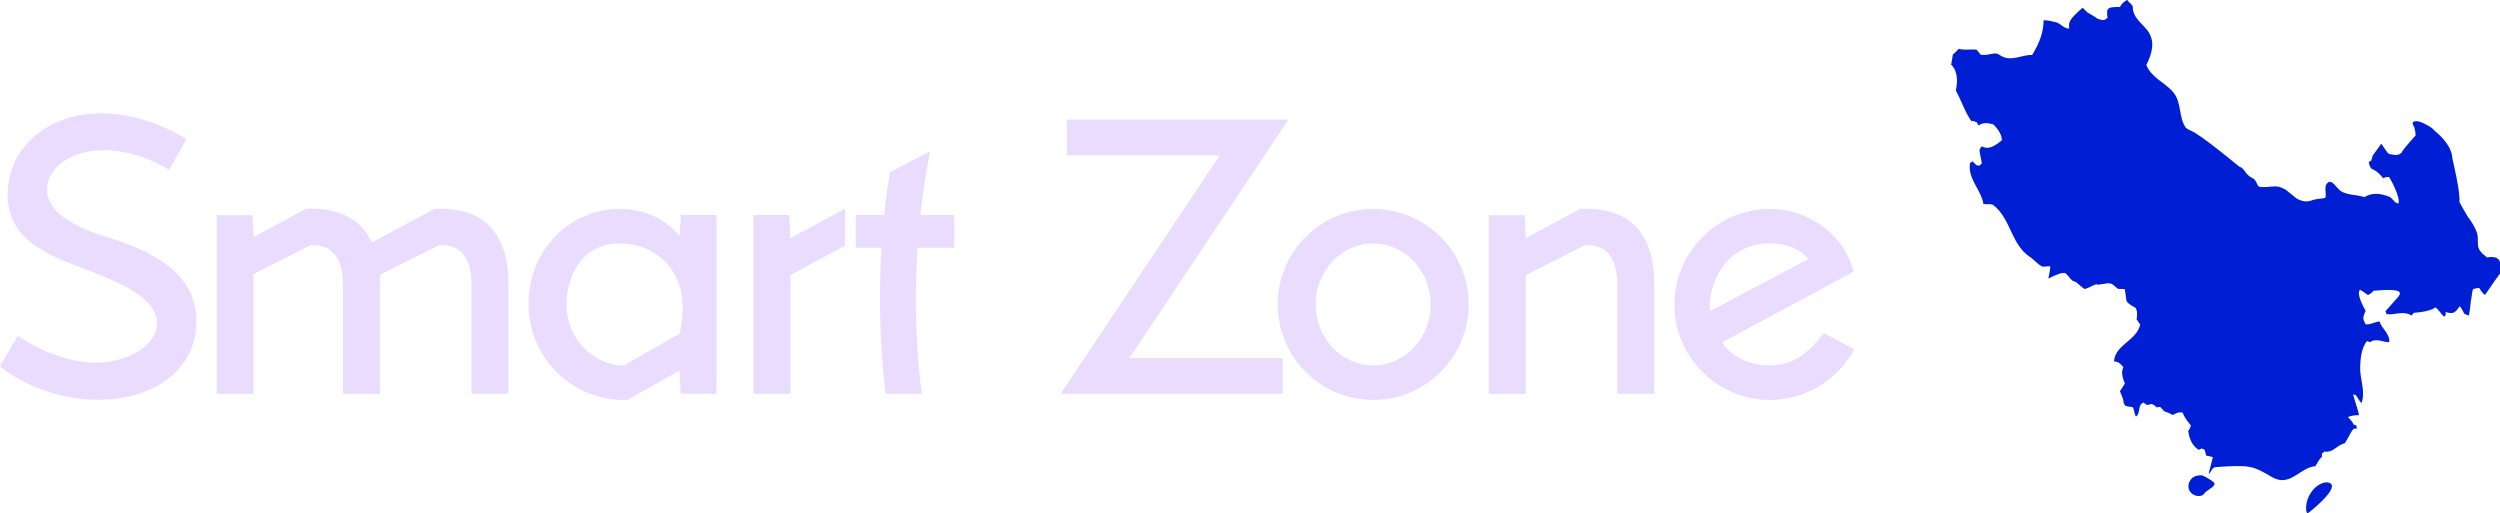 <?xml version="1.0" encoding="UTF-8"?> <svg xmlns="http://www.w3.org/2000/svg" id="_Шар_2" data-name="Шар 2" viewBox="0 0 234.04 48.05"> <defs> <style> .cls-1 { fill: #eadcff; } .cls-2 { fill: #001fd4; } </style> </defs> <g id="_Шар_2-2" data-name="Шар 2"> <g> <g> <path class="cls-1" d="m.72,18.17c0-4.1,3.46-7.56,8.77-7.56,4.38,0,7.96,2.42,7.96,2.42l-1.62,2.88s-2.71-1.85-6.09-1.85-5.34,1.85-5.34,3.69c0,1.64,1.56,3.2,5.6,4.44,4.07,1.24,8.39,3.26,8.39,7.9,0,4.21-3.58,7.33-9.2,7.33s-9.2-3.12-9.2-3.12l1.67-2.86s3.52,2.51,7.27,2.51c3,0,5.77-1.59,5.77-3.69,0-2.37-3.46-3.81-6.55-4.99-3.72-1.41-7.44-2.77-7.44-7.13Z"></path> <path class="cls-1" d="m23.63,20.13l.12,2.05,4.9-2.63c2.88-.12,5.08.81,6.17,3.14l5.86-3.14c4.15-.17,6.92,1.79,6.92,7.07v10.24h-3.46v-10.24c0-2.65-1.18-3.81-3.06-3.66l-5.51,2.77v11.14h-3.46v-10.24c0-2.65-1.21-3.81-3.09-3.66l-5.28,2.68v11.22h-3.46v-16.73h3.35Z"></path> <path class="cls-1" d="m63.73,20.13h3.35v16.73h-3.35l-.12-2.16-4.9,2.74h-.29c-4.93,0-8.94-4.01-8.94-8.94,0-5.25,3.98-8.94,8.54-8.94,2.42,0,4.3.98,5.6,2.54l.12-1.96Zm-.12,11.11s.29-.92.29-2.54c0-3.38-2.45-5.91-5.88-5.91-3.92,0-4.99,3.61-4.99,5.71,0,3.12,2.42,5.71,5.39,5.71l5.19-2.97Z"></path> <path class="cls-1" d="m73.88,20.13l.12,2.16,5.11-2.74v3.43l-5.11,2.77v11.11h-3.46v-16.73h3.35Z"></path> <path class="cls-1" d="m120.62,11.19l-14.89,22.33h14.34v3.35h-20.77l14.89-22.33h-14.31v-3.35h20.74Z"></path> <path class="cls-1" d="m137.49,28.5c0,4.93-4.01,8.94-8.94,8.94s-8.94-4.01-8.94-8.94,4.01-8.94,8.94-8.94,8.94,4.01,8.94,8.94Zm-3.55,0c0-3.14-2.42-5.71-5.39-5.71s-5.39,2.57-5.39,5.71,2.42,5.71,5.39,5.71,5.39-2.57,5.39-5.71Z"></path> <path class="cls-1" d="m142.74,20.13l.09,2.16,5.11-2.74c4.15-.17,6.92,1.79,6.92,7.07v10.24h-3.46v-10.24c0-2.65-1.18-3.81-3.06-3.66l-5.51,2.8v11.11h-3.46v-16.73h3.38Z"></path> <path class="cls-1" d="m170.73,31.18l2.86,1.5c-1.5,2.83-4.47,4.76-7.9,4.76-4.96,0-8.94-4.04-8.94-8.94s4.01-8.94,8.94-8.94c3.89,0,7.15,2.74,7.82,5.88l-12.29,6.61c.87,1.38,2.65,2.16,4.47,2.16,2.37,0,3.75-1.36,5.05-3.03Zm-10.64-2.05l9.2-4.88c-.81-1.01-2.22-1.47-3.61-1.47-4.13,0-5.83,3.87-5.6,6.35Z"></path> <path class="cls-1" d="m85.74,27.88c0-4.69.46-9.28,1.33-13.72l-3.77,1.97c-.61,3.85-.92,7.78-.92,11.76,0,3.02.18,6.02.53,8.98h3.38c-.37-2.94-.56-5.94-.56-8.98Z"></path> <rect class="cls-1" x="80.11" y="20.13" width="9.23" height="3.06"></rect> </g> <path class="cls-2" d="m204.95,45.13c-.36.97.62,1.49,1.19,1.25.03-.01.07-.03.1-.05.09-.07.14-.18.23-.26.2-.17.43-.29.62-.45.12-.1.16-.15.17-.17.08-.14.12-.23-.25-.48-.8-.5-.86-.49-1.12-.47-.62.05-.85.42-.93.63m11.07,1.61c-.24.68-.14,1.37.02,1.31.04-.01,2.86-2.2,2.14-2.79-.59-.36-1.73.27-2.16,1.48M182.63,6.01q.82.79.47,2.47c.53.95.84,2.01,1.48,2.9l.07-.08.41.15c.05.09.11.21.16.3.28-.17.55-.34,1.35-.11h.03c.64.62.77,1.08.82,1.48-1.09.93-1.5.75-1.91.58-.06.1-.15.22-.2.33.03.43.17.83.22,1.26-.07.07-.16.15-.22.22-.08-.01-.19-.03-.28-.04-.11-.1-.25-.24-.35-.36-.08.04-.18.1-.25.15-.24,1.47.99,2.45,1.24,3.76l-.04.05c.31.11.65-.03.95.11,1.66,1.25,1.67,3.65,3.4,4.84q.06.03.06.03h0s0,0,0,0c0,0,0,0,0,0h0s0,0,0,0h0s0,0,0,0c.15.11.34.27.48.4.26.25.33.31.58.46.27.15.56-.05.83.04q.04.12-.17,1.13,1.17-.62,1.59-.51.27.24.47.52l.2.19c.1.04.23.09.33.13q.72.63.82.65c.39-.1.72-.36,1.11-.45l.04.03.04.02c.34-.03.66-.11,1-.15.09.01.2.03.29.05q.1.05.1.05h0s0,0,0,0h0s0,0,0,0h0c.14.11.33.26.46.38l.09.06h0s0,0,0,0h0s0,0,0,0c.35,0,.56,0,.62.03.04.36.11.71.15,1.07q.08.26.82.65.27.29.13,1.1c.1.14.24.34.34.48-.32,1.51-2.3,1.83-2.46,3.44.14.02.32.07.45.13.15.11.33.28.43.43q-.28.56.14,1.51-.04.11-.46.73.39.91.34,1.07c.05.1.1.25.2.31.22.07.45.07.67.13,0,0,0,0,0,0q.05.09.05.09s0,0,0,0c0,0,0,0,0,0,0,0,0,0,0,0,0,0,0,0,0,0,0,0,0,0,0,0,0,0,0,0,0,0,0,0,0,0,0,0q.16.68.21.74l.04.03c.46-.31.1-1.08.71-1.31.26.24.3.28.72.14.11.04.26.08.34.17l.16.15s0,0,0,0h0s0,0,0,0h0s0,0,0,0c.1-.02.25-.06.35-.03.11.13.27.3.4.42q.22.04.77.32c.21-.12.56-.33.92-.21h0s0,0,0,0c0,0,0,0,0,0h0s0,0,0,0h0s0,0,0,0c0,0,0,0,0,0q.14.45.76,1.19c-.03.17-.14.38-.25.51.05.39.24,1.35.99,1.77.08-.04.19-.09.28-.13.08.04.18.08.26.12.05.17.11.4.16.56.19.02.44.07.62.14q-.4,1.54-.4,1.56c.29-.14.27-.6.67-.63,3.27-.23,3.46-.12,5.28.94,1.68.98,2.63-.94,4.04-1.02.21-.29.33-.65.62-.88,0-.09,0-.21,0-.3.07-.06.17-.14.24-.2.8.16,1.2-.65,1.89-.76.31-.44.49-.95.83-1.37.1,0,.22-.02.32-.03-.02-.08-.04-.2-.06-.28-.08-.03-.19-.06-.26-.09q-.09-.28-.53-.69.36-.18,1.04-.19.01-.13-.56-1.94c.08.02.19.05.27.07q.3.52.53.75c.39-1.12-.15-2.21-.13-3.32q.02-1.72.63-2.49c.09.03.21.07.3.1.6-.42,1.2.03,1.8,0,.05-.82-.71-1.25-.92-1.94-.44.04-.83.32-1.29.28-.24-.43-.33-.58-.01-1.27q-.89-1.61-.52-1.98.07.03.74.5c.18-.07.4-.24.52-.4,3.01-.27,2.58.24,2.2.7l-1.08,1.21c.03.09.07.2.1.28.78.1,1.58-.36,2.34.13.06-.07.14-.17.2-.25q1.52-.12,2.05-.52c.31.26.51.61.8.88,0,0,0,0,0,0l.14-.14c0-.09,0-.21,0-.3.76.24.9.04,1.33-.55.19.22.28.49.43.72,0,0,0,0,0,0,0,0,0,0,0,0,0,0,0,0,0,0,0,0,0,0,0,0,0,0,0,0,0,0,0,0,0,0,0,0s0,0,0,0c0,0,0,0,0,0l.09.04s.05.02.05.02c0,0,0,0,0,0h0c.08.03.19.07.28.1.1-.46.13-.94.19-1.41q.05-.21.12-.8c.03-.09.07-.2.09-.29.03,0,.06,0,.09,0,.14-.04.34-.09.48-.08q.25.47.54.65c.37-.56,1.42-2.05,1.43-2.05q-.01-.58,0-.72c0-.23.01-.95-1.25-.74,0,0,0,0,0,0l-.1-.09c-.09-.08-.21-.18-.31-.25-.34-.36-.36-.46-.43-.77,0-.3-.03-.6-.03-.91-.12-.77-.93-1.81-.94-1.81q-.76-1.3-.77-1.37c.12-.82-.65-4.04-.66-4.06-.03-1.11-1.06-2.09-1.5-2.46,0,0,0,0,0,0s0,0,0,0,0,0,0,0c0,0,0,0,0,0,0,0,0,0,0,0,0,0,0,0,0,0,0,0,0,0,0,0,0,0,0,0,0,0h0s0,0,0,0h0s0,0,0,0c0,0,0,0,0,0h0s0,0,0,0c0,0,0,0,0,0,0,0,0,0,0,0,0,0,0,0,0,0,0,0,0,0,0,0,0,0,0,0,0,0,0,0,0,0,0,0,0,0,0,0,0,0-.08-.07-.19-.16-.25-.24l-.19-.17q-1.42-.92-1.79-.49c.02.12.05.3.15.37q.13.43.14.83-1.29,1.43-1.32,1.63c-.27.19-.4.28-1.19.1q-.19-.17-.7-.96l-.81,1.12c-.04.14-.09.32-.13.46-.07.04-.17.09-.24.14.07.32.1.45.28.64q.52.18,1.08.88s0,0,0,0c.14-.09.38-.14.55-.11.1.13,1.06,1.84.88,2.47-.08-.03-.2-.04-.27-.09-.18-.16-.33-.36-.52-.51q-1.45-.61-2.4.01c-.72-.26-1.54-.15-2.22-.57-.29-.24-.5-.56-.79-.8-.09-.02-.2-.06-.29-.08-.63.38-.19,1.03-.37,1.52-.37.08-.75.08-1.11.18-.57.22-.91.2-1.52-.09q-.83-.68-1.05-.84c-.31-.17-.53-.3-.91-.33-.55,0-1.09.14-1.64.02-.19-.24-.23-.58-.51-.76-.08-.04-.19-.09-.27-.14-.25-.19-.35-.27-.62-.68-.06-.06-.14-.14-.2-.19,0,0,0,0,0,0h0s0,0,0,0h0s0,0,0,0h0s0,0,0,0h0s-.12-.06-.12-.06l-.12-.06q-2.96-2.43-4.16-3.17l-.08-.04-.24-.12c-.08-.04-.2-.1-.28-.14-.08-.06-.21-.12-.26-.2-.64-.99-.35-2.3-1.12-3.25-.77-.94-2.06-1.36-2.54-2.58q.95-1.82.28-2.97c-.5-.85-1.58-1.35-1.55-2.53-.09-.12-.21-.28-.34-.36-.06-.07-.13-.16-.19-.23-.42.27-.44.31-.67.66-1.11.02-1.31.02-1.16,1.02-.31.25-.33.27-.93.09l-.12-.09q-.16-.12-.84-.51c-.13-.13-.31-.31-.44-.44-1.33,1.16-1.31,1.36-1.26,1.96-.54,0-.83-.54-1.33-.62-.13-.02-.31-.06-.44-.1h-.03c-.18-.05-.42-.07-.6-.06q.02,1.5-1.07,3.25c-.93-.05-1.83.6-2.78.15-.14-.08-.33-.19-.47-.27-.44-.1-.85.15-1.28.11q-.26,0-.26,0h0s0,0,0,0h0s0,0,0,0h0s0,0,0,0h0c-.14-.14-.25-.32-.39-.46q-.06-.04-.06-.04h0s0,0,0,0,0,0,0,0h0s0,0,0,0h0s0,0,0,0c-.54-.04-1.08.08-1.62-.07-.2.16-.34.39-.56.53-.04.27-.1.63-.15.9"></path> </g> </g> </svg> 